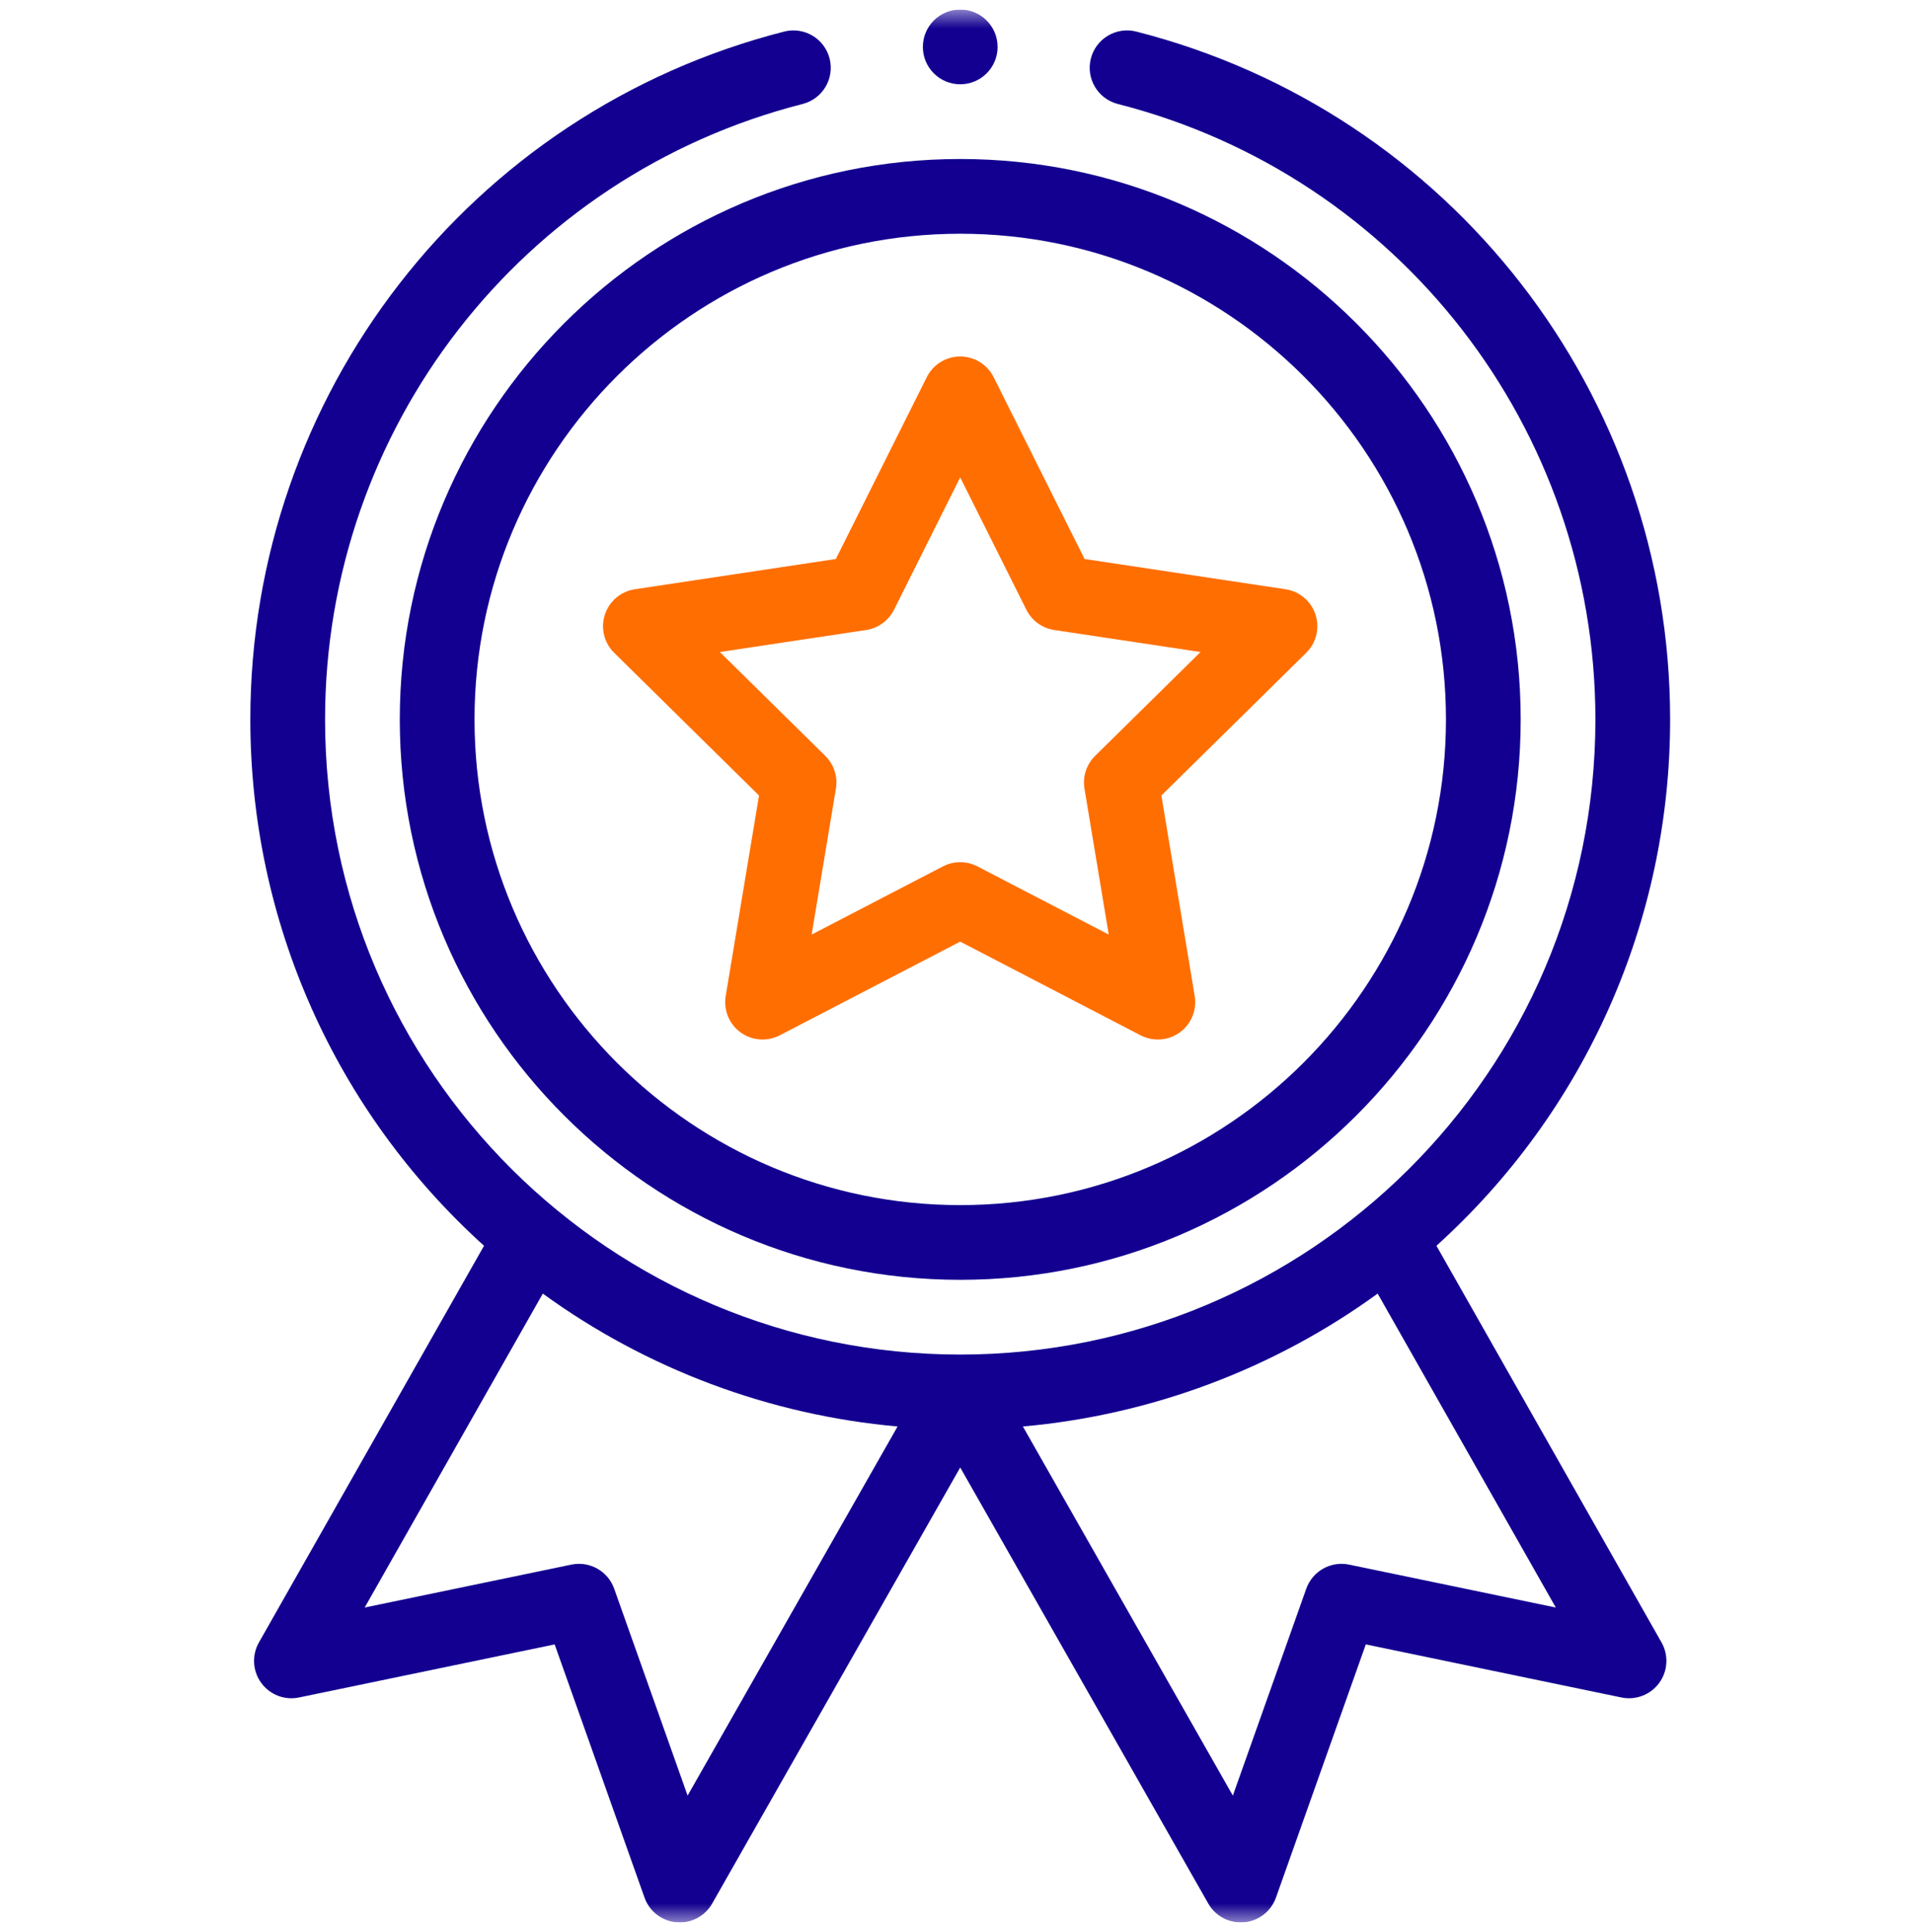 <?xml version="1.0" encoding="UTF-8"?>
<svg xmlns="http://www.w3.org/2000/svg" width="100" height="101" viewBox="0 0 100 101" fill="none">
  <g clip-path="url(#clip0_2_2290)">
    <mask id="mask0_2_2290" style="mask-type:luminance" maskUnits="userSpaceOnUse" x="0" y="0" width="100" height="101">
      <path d="M100 0.5H0V100.5H100V0.5Z" fill="white"></path>
    </mask>
    <g mask="url(#mask0_2_2290)">
      <path d="M20.898 37.609C20.898 53.764 34.041 66.906 50.195 66.906C66.35 66.906 79.492 53.764 79.492 37.609C79.492 21.455 66.35 8.312 50.195 8.312C34.041 8.312 20.898 21.455 20.898 37.609ZM50.195 12.219C64.196 12.219 75.586 23.609 75.586 37.609C75.586 51.61 64.196 63 50.195 63C36.195 63 24.805 51.61 24.805 37.609C24.805 23.609 36.195 12.219 50.195 12.219Z" fill="#130090"></path>
      <path d="M32.106 34.127L39.677 41.587L37.935 52.07C37.813 52.8 38.115 53.536 38.714 53.971C39.312 54.406 40.105 54.464 40.761 54.124L50.194 49.226L59.625 54.124C60.277 54.462 61.069 54.41 61.673 53.971C62.272 53.536 62.573 52.8 62.452 52.07L60.71 41.587L68.281 34.127C68.808 33.609 68.996 32.837 68.767 32.132C68.539 31.429 67.932 30.916 67.2 30.805L56.694 29.223L51.94 19.716C51.61 19.055 50.933 18.637 50.194 18.637C49.454 18.637 48.778 19.055 48.447 19.716L43.693 29.223L33.186 30.805C32.455 30.915 31.848 31.429 31.619 32.132C31.39 32.837 31.579 33.609 32.106 34.127ZM45.277 32.935C45.906 32.84 46.449 32.446 46.734 31.878L50.194 24.957L53.654 31.878C53.938 32.446 54.481 32.84 55.11 32.935L62.757 34.086L57.246 39.515C56.794 39.961 56.586 40.599 56.69 41.227L57.958 48.857L51.093 45.292C50.812 45.146 50.503 45.073 50.194 45.073C49.885 45.073 49.576 45.146 49.293 45.292L42.428 48.857L43.697 41.227C43.801 40.599 43.593 39.961 43.14 39.515L37.63 34.086L45.277 32.935Z" fill="#FF6E00"></path>
      <path d="M52.148 2.453C52.148 3.532 51.274 4.406 50.195 4.406C49.117 4.406 48.242 3.532 48.242 2.453C48.242 1.374 49.117 0.5 50.195 0.5C51.274 0.5 52.148 1.374 52.148 2.453Z" fill="#130090"></path>
      <path d="M40.99 1.651C24.561 5.845 13.086 20.632 13.086 37.609C13.086 48.154 17.519 58.09 25.302 65.126L13.535 85.864C13.157 86.531 13.204 87.359 13.656 87.978C14.107 88.598 14.88 88.897 15.631 88.74L28.994 85.965L33.691 99.2C33.946 99.92 34.598 100.425 35.359 100.493C36.121 100.56 36.851 100.177 37.228 99.512L50.195 76.716L63.161 99.512C63.511 100.126 64.161 100.499 64.858 100.499C64.915 100.499 64.974 100.497 65.031 100.493C65.792 100.425 66.445 99.92 66.7 99.2L71.396 85.965L84.759 88.74C85.51 88.896 86.282 88.597 86.734 87.978C87.186 87.359 87.233 86.531 86.855 85.864L75.088 65.126C82.871 58.09 87.304 48.154 87.304 37.609C87.304 20.632 75.829 5.845 59.4 1.651C58.354 1.384 57.291 2.015 57.024 3.06C56.757 4.106 57.388 5.169 58.434 5.436C73.132 9.188 83.398 22.419 83.398 37.609C83.398 56.098 68.383 70.813 50.195 70.813C31.995 70.813 16.992 56.086 16.992 37.609C16.992 22.419 27.258 9.188 41.956 5.436C43.002 5.169 43.633 4.106 43.366 3.06C43.099 2.015 42.036 1.384 40.99 1.651ZM35.944 93.87L32.106 83.054C31.779 82.134 30.824 81.596 29.868 81.794L19.063 84.038L28.375 67.626C33.805 71.573 40.234 73.978 46.92 74.573L35.944 93.87ZM70.522 81.794C69.566 81.596 68.611 82.134 68.284 83.054L64.446 93.87L53.47 74.573C60.156 73.978 66.585 71.573 72.016 67.626L81.328 84.038L70.522 81.794Z" fill="#130090"></path>
    </g>
  </g>
  <defs>
    <clipPath id="clip0_2_2290">
      <rect width="100" height="100" fill="white" transform="translate(0 0.5)"></rect>
    </clipPath>
  </defs>
</svg>
